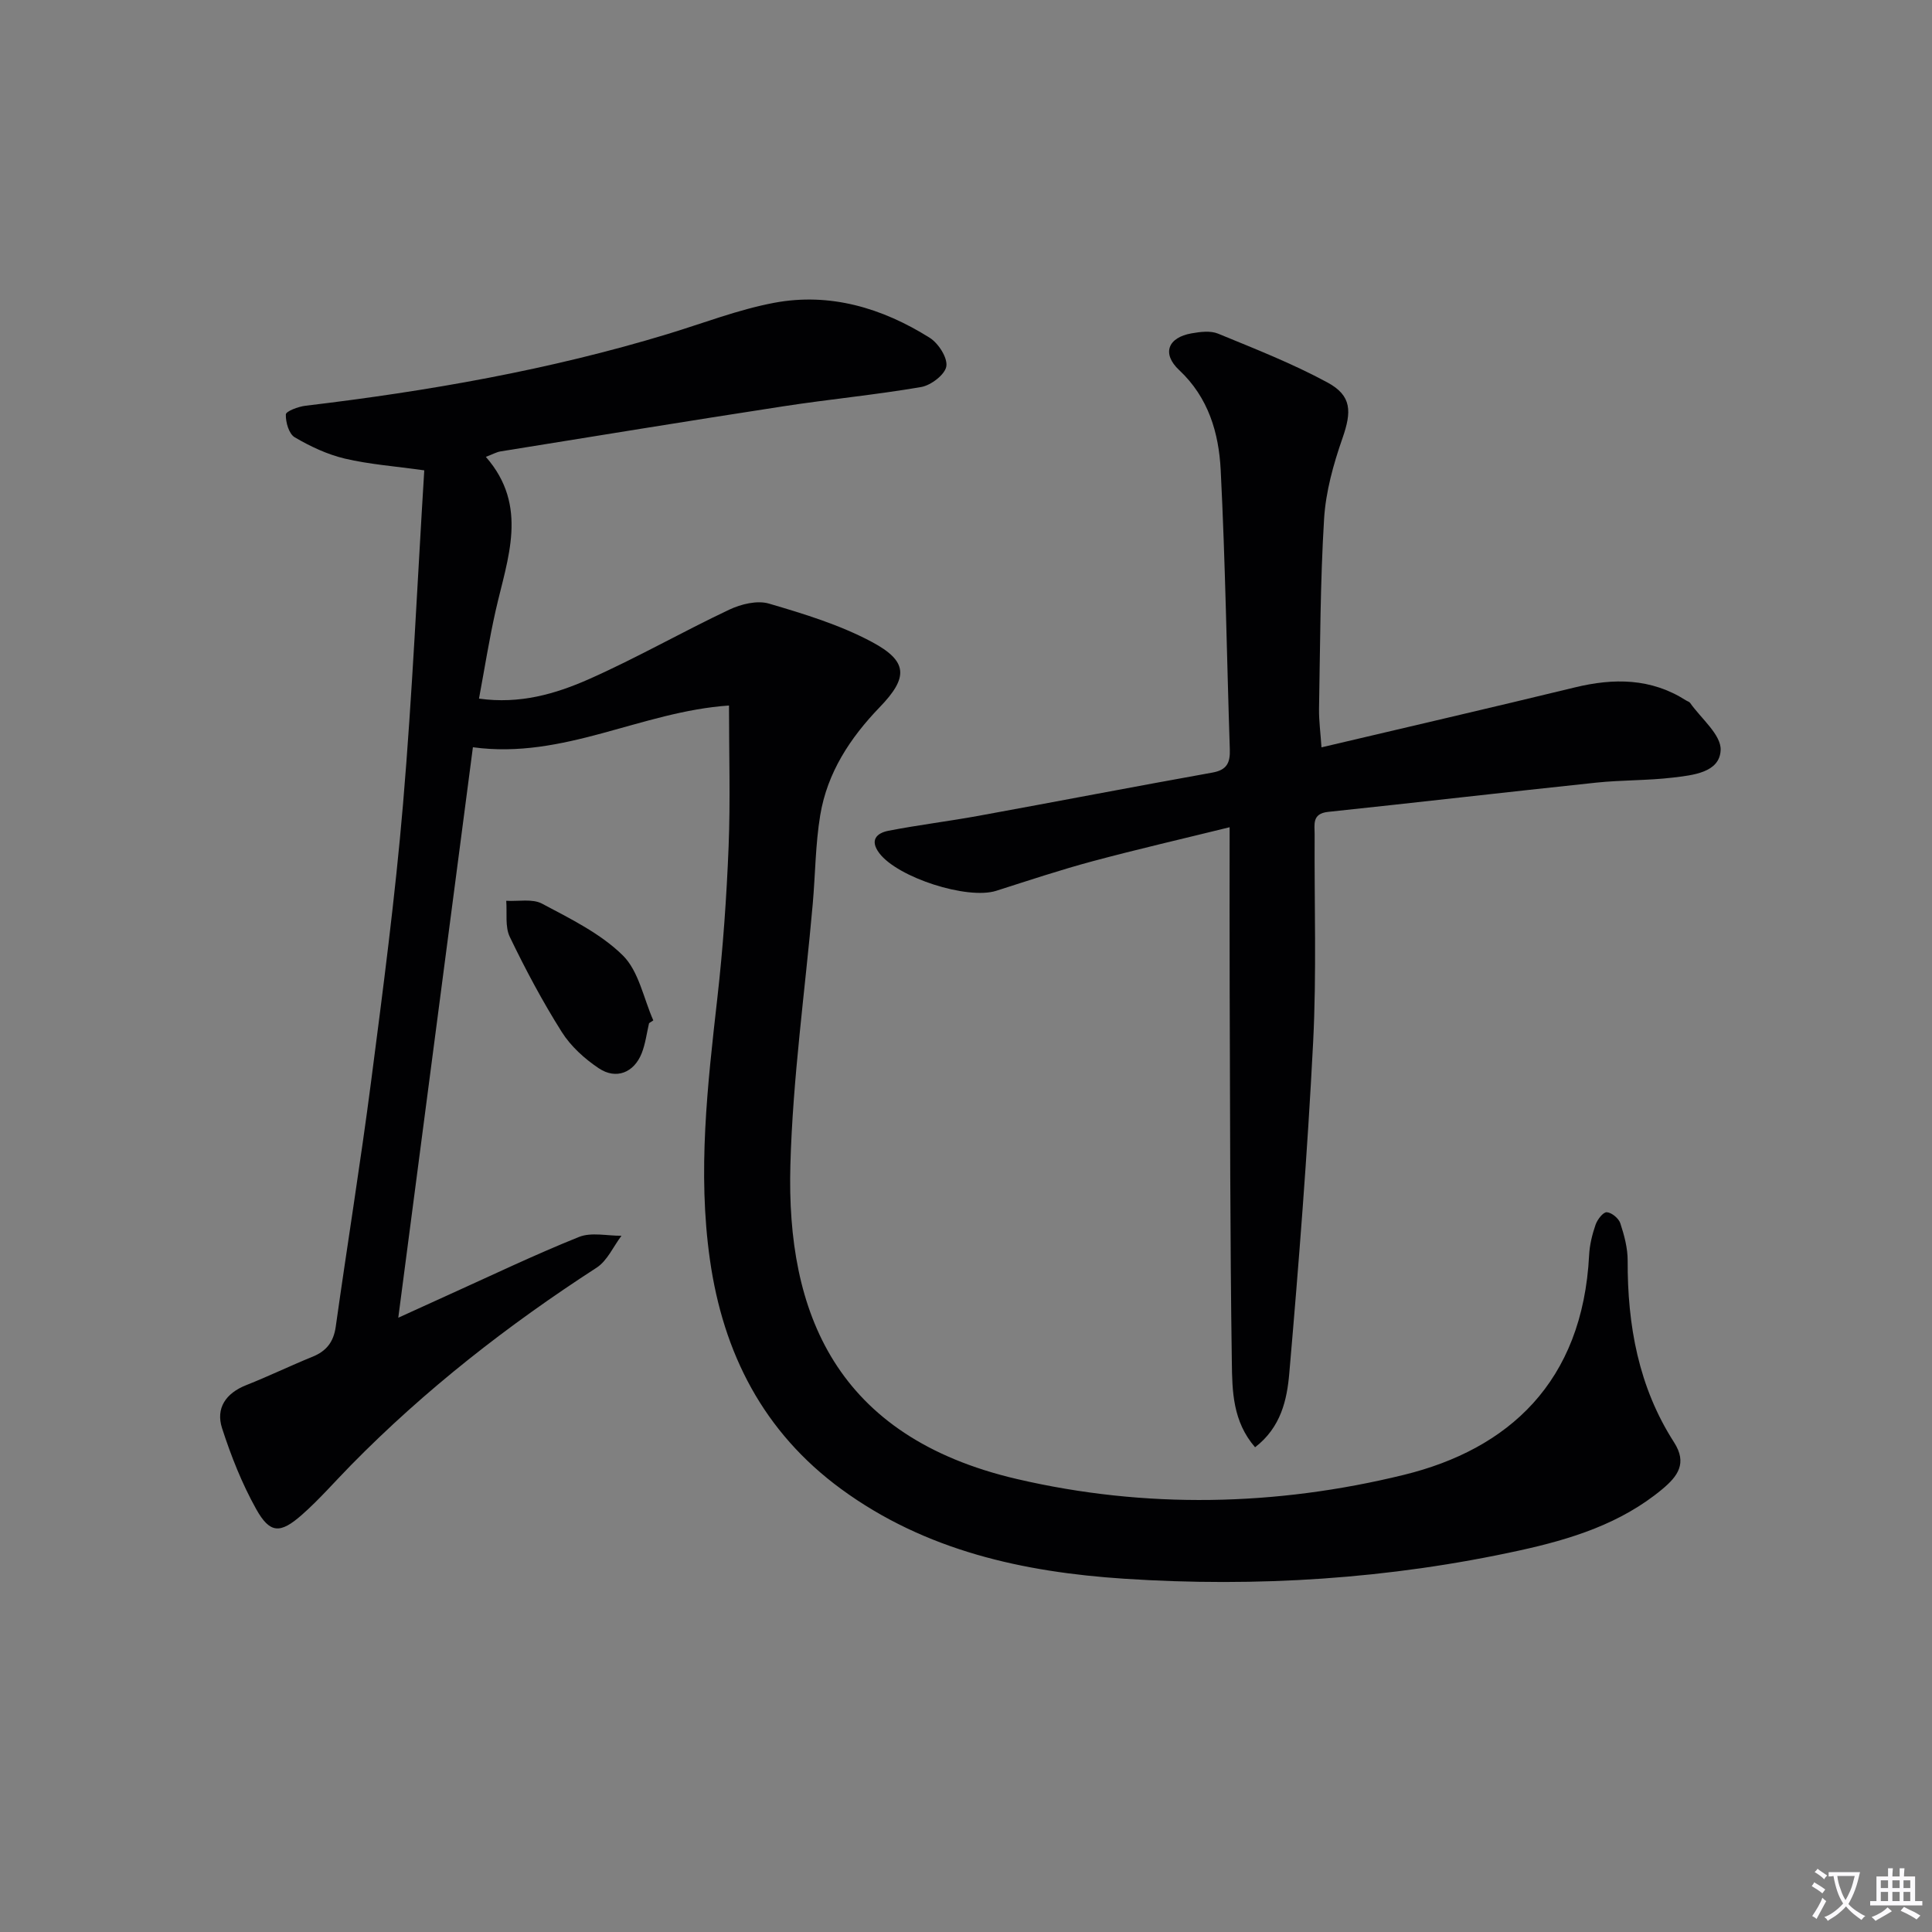<svg enable-background="new 0 0 400 400" viewBox="0 0 400 400" xmlns="http://www.w3.org/2000/svg"><rect x="0" y="0" width="400" height="400" fill="#808080" stroke="none"/><path d="m377.9 391.2c-.2.3-.4.5-.6.8-.7-.6-1.4-1-2.2-1.5.2-.3.4-.5.5-.8.6.4 1.4.8 2.3 1.5zm-1.8 6.1c-.2-.2-.5-.4-.9-.6.4-.6.8-1.2 1.2-1.9s.7-1.3.9-1.9c.3.3.5.5.8.7-.7 1.3-1.4 2.6-2 3.7zm2.2-9c-.3.3-.5.5-.6.8-.6-.6-1.3-1.1-2-1.5.3-.3.5-.5.6-.7.6.5 1.3.9 2 1.4zm.3.2v-.9h2 4.5c-.3 1.3-.6 2.5-1 3.6s-.9 2.1-1.4 3c.4.5 1 1 1.6 1.4s1.2.8 1.9 1.1c-.3.2-.5.4-.8.8-.4-.3-1-.7-1.6-1.2s-1.2-1.1-1.6-1.6c-.5.6-1.1 1.1-1.7 1.6s-1.4.9-2.1 1.4c-.1-.3-.3-.5-.7-.8.6-.2 1.2-.5 1.9-1s1.4-1.1 2-1.8c-.5-.8-.9-1.6-1.2-2.5s-.6-2-.8-3.2c-.4.1-.7.1-1 .1zm2.5 2.7c.3 1 .7 1.7 1 2.2.3-.5.6-1.1 1-2s.6-1.9.9-3h-3.2-.4c.1.9.3 1.8.7 2.8z" fill="#fbfafc"/><path d="m396.5 388.5v1.5 3.6h1.5v.9c-.4 0-1 0-1.7 0h-7.9c-.5 0-.9 0-1.2 0v-.9h1.3v-3.5c0-.7 0-1.2 0-1.6h2.4c0-.8 0-1.4 0-1.7h1c0 .3-.1.8-.1 1.7h1.5c0-.8 0-1.4 0-1.7h1c0 .3-.1.9-.1 1.7zm-8.2 9.2c-.2-.3-.5-.5-.8-.8.8-.3 1.4-.6 1.9-.9s1-.7 1.4-1.1c.3.3.6.5.9.8-1.6 1-2.8 1.6-3.4 2zm2.6-6.8v-1.6h-1.5v1.6zm0 2.7v-1.9h-1.5v1.9zm2.4-2.7v-1.6h-1.5v1.6zm0 2.7v-1.9h-1.5v1.9zm.2 2 .7-.8c.4.2.9.5 1.6.8s1.3.7 1.8 1c-.3.3-.5.5-.8.8-.4-.3-1.5-1-3.3-1.8zm2-4.7v-1.6h-1.4v1.6zm0 2.7v-1.9h-1.4v1.9z" fill="#fbfafc"/><g fill="#010103"><path d="m150.93 146.07c-18.19 1.24-34.21 11.21-53.02 8.64-5.13 39.26-10.23 78.19-15.45 118.11 3.95-1.79 7.02-3.2 10.09-4.59 9.09-4.1 18.08-8.42 27.32-12.13 2.56-1.03 5.85-.22 8.8-.25-1.69 2.24-2.94 5.18-5.15 6.61-18.37 11.89-35.52 25.26-50.87 40.9-3.38 3.44-6.55 7.1-10.16 10.28-4.5 3.96-6.61 3.87-9.45-1.2-2.94-5.26-5.2-10.98-7.06-16.73-1.35-4.16.77-7.26 4.99-8.93 4.63-1.83 9.12-4.01 13.73-5.88 2.88-1.17 4.36-3.05 4.81-6.21 2.38-16.93 5.12-33.81 7.32-50.77 2.48-19.1 4.98-38.22 6.61-57.41 1.94-22.85 2.95-45.77 4.4-69.13-6.13-.86-11.38-1.24-16.44-2.43-3.63-.86-7.16-2.52-10.39-4.42-1.2-.71-1.88-3.12-1.83-4.72.02-.67 2.56-1.62 4.03-1.8 25.42-3.03 50.57-7.41 75.11-14.88 7.29-2.22 14.48-5.02 21.92-6.43 11.58-2.19 22.41 1.06 32.24 7.23 1.8 1.13 3.73 4.12 3.45 5.91-.27 1.71-3.18 3.94-5.22 4.29-9.48 1.63-19.08 2.53-28.59 4-19.52 3-39.01 6.19-58.5 9.33-.8.13-1.55.56-3.03 1.13 8.93 10.2 4.47 21.02 2.03 31.83-1.34 5.94-2.28 11.96-3.45 18.22 8.48 1.19 15.88-.98 22.81-4.05 9.85-4.37 19.24-9.75 28.99-14.36 2.45-1.16 5.8-1.98 8.24-1.26 7.26 2.13 14.66 4.39 21.29 7.93 7.49 4 7.6 7.34 1.64 13.51-6.16 6.39-10.86 13.57-12.32 22.36-1 6.04-1.01 12.25-1.55 18.37-1.59 18.03-4.14 36.04-4.63 54.1-.84 30.45 9.32 56.23 46.92 64.98 26.57 6.19 53.62 5.63 80.11-.87 21.56-5.29 36.99-19.11 38.34-45.49.11-2.13.64-4.29 1.34-6.31.37-1.06 1.57-2.62 2.32-2.57 1.01.06 2.47 1.27 2.8 2.29.82 2.49 1.53 5.15 1.52 7.74-.05 13.39 2.25 26.16 9.6 37.6 2.79 4.34.77 7.04-2.46 9.73-8.59 7.14-18.92 10.34-29.49 12.66-26.99 5.92-54.39 7.66-81.87 5.86-20.88-1.37-41.15-5.78-58.6-18.56-16.13-11.81-24.44-28.13-27.19-47.5-2.58-18.12-.5-36.14 1.54-54.18 1.18-10.4 1.91-20.88 2.33-31.34.38-9.56.08-19.14.08-29.21z"/><path d="m273.6 154.73c17.99-4.24 35.25-8.23 52.46-12.41 8.07-1.96 15.78-1.93 23.01 2.69.28.18.67.27.85.52 2.28 3.25 6.45 6.59 6.32 9.76-.18 4.69-5.81 5.21-9.88 5.7-5.27.63-10.63.49-15.92 1.05-18.49 1.95-36.97 4.1-55.46 6.05-3.42.36-2.78 2.66-2.8 4.72-.08 14.33.42 28.69-.31 42.98-1.17 22.88-2.96 45.74-4.94 68.57-.47 5.41-1.7 11.15-7.08 15.28-4.64-5.35-4.73-11.65-4.81-17.54-.38-25.82-.35-51.65-.45-77.47-.04-10.81-.01-21.61-.01-33.36-9.86 2.43-19.16 4.57-28.37 7.04-6.71 1.8-13.32 4.01-19.95 6.12-5.97 1.9-20.39-2.73-24.21-7.79-2.04-2.71-.54-4.16 1.89-4.64 6.18-1.2 12.44-1.96 18.64-3.09 16.16-2.95 32.29-6.06 48.46-8.96 3-.54 3.67-2.06 3.58-4.8-.64-19.29-.91-38.59-1.89-57.86-.39-7.64-2.52-14.98-8.59-20.66-3.65-3.42-2.35-6.77 2.59-7.62 1.78-.31 3.87-.58 5.44.06 7.66 3.15 15.41 6.19 22.67 10.12 5.08 2.75 5.01 6.06 3.11 11.52-1.87 5.36-3.46 11.04-3.81 16.67-.8 13.11-.81 26.27-1.05 39.42-.03 2.45.31 4.92.51 7.93z"/><path d="m134.38 211.84c-.49 2.09-.75 4.27-1.53 6.24-1.59 4-5.28 5.5-8.87 3.1-2.95-1.97-5.81-4.56-7.68-7.53-3.98-6.31-7.51-12.94-10.75-19.67-1.02-2.12-.54-4.96-.74-7.48 2.5.15 5.42-.48 7.43.6 5.84 3.11 12.07 6.15 16.69 10.69 3.32 3.26 4.3 8.89 6.33 13.47-.3.19-.59.38-.88.58z"/></g></svg>